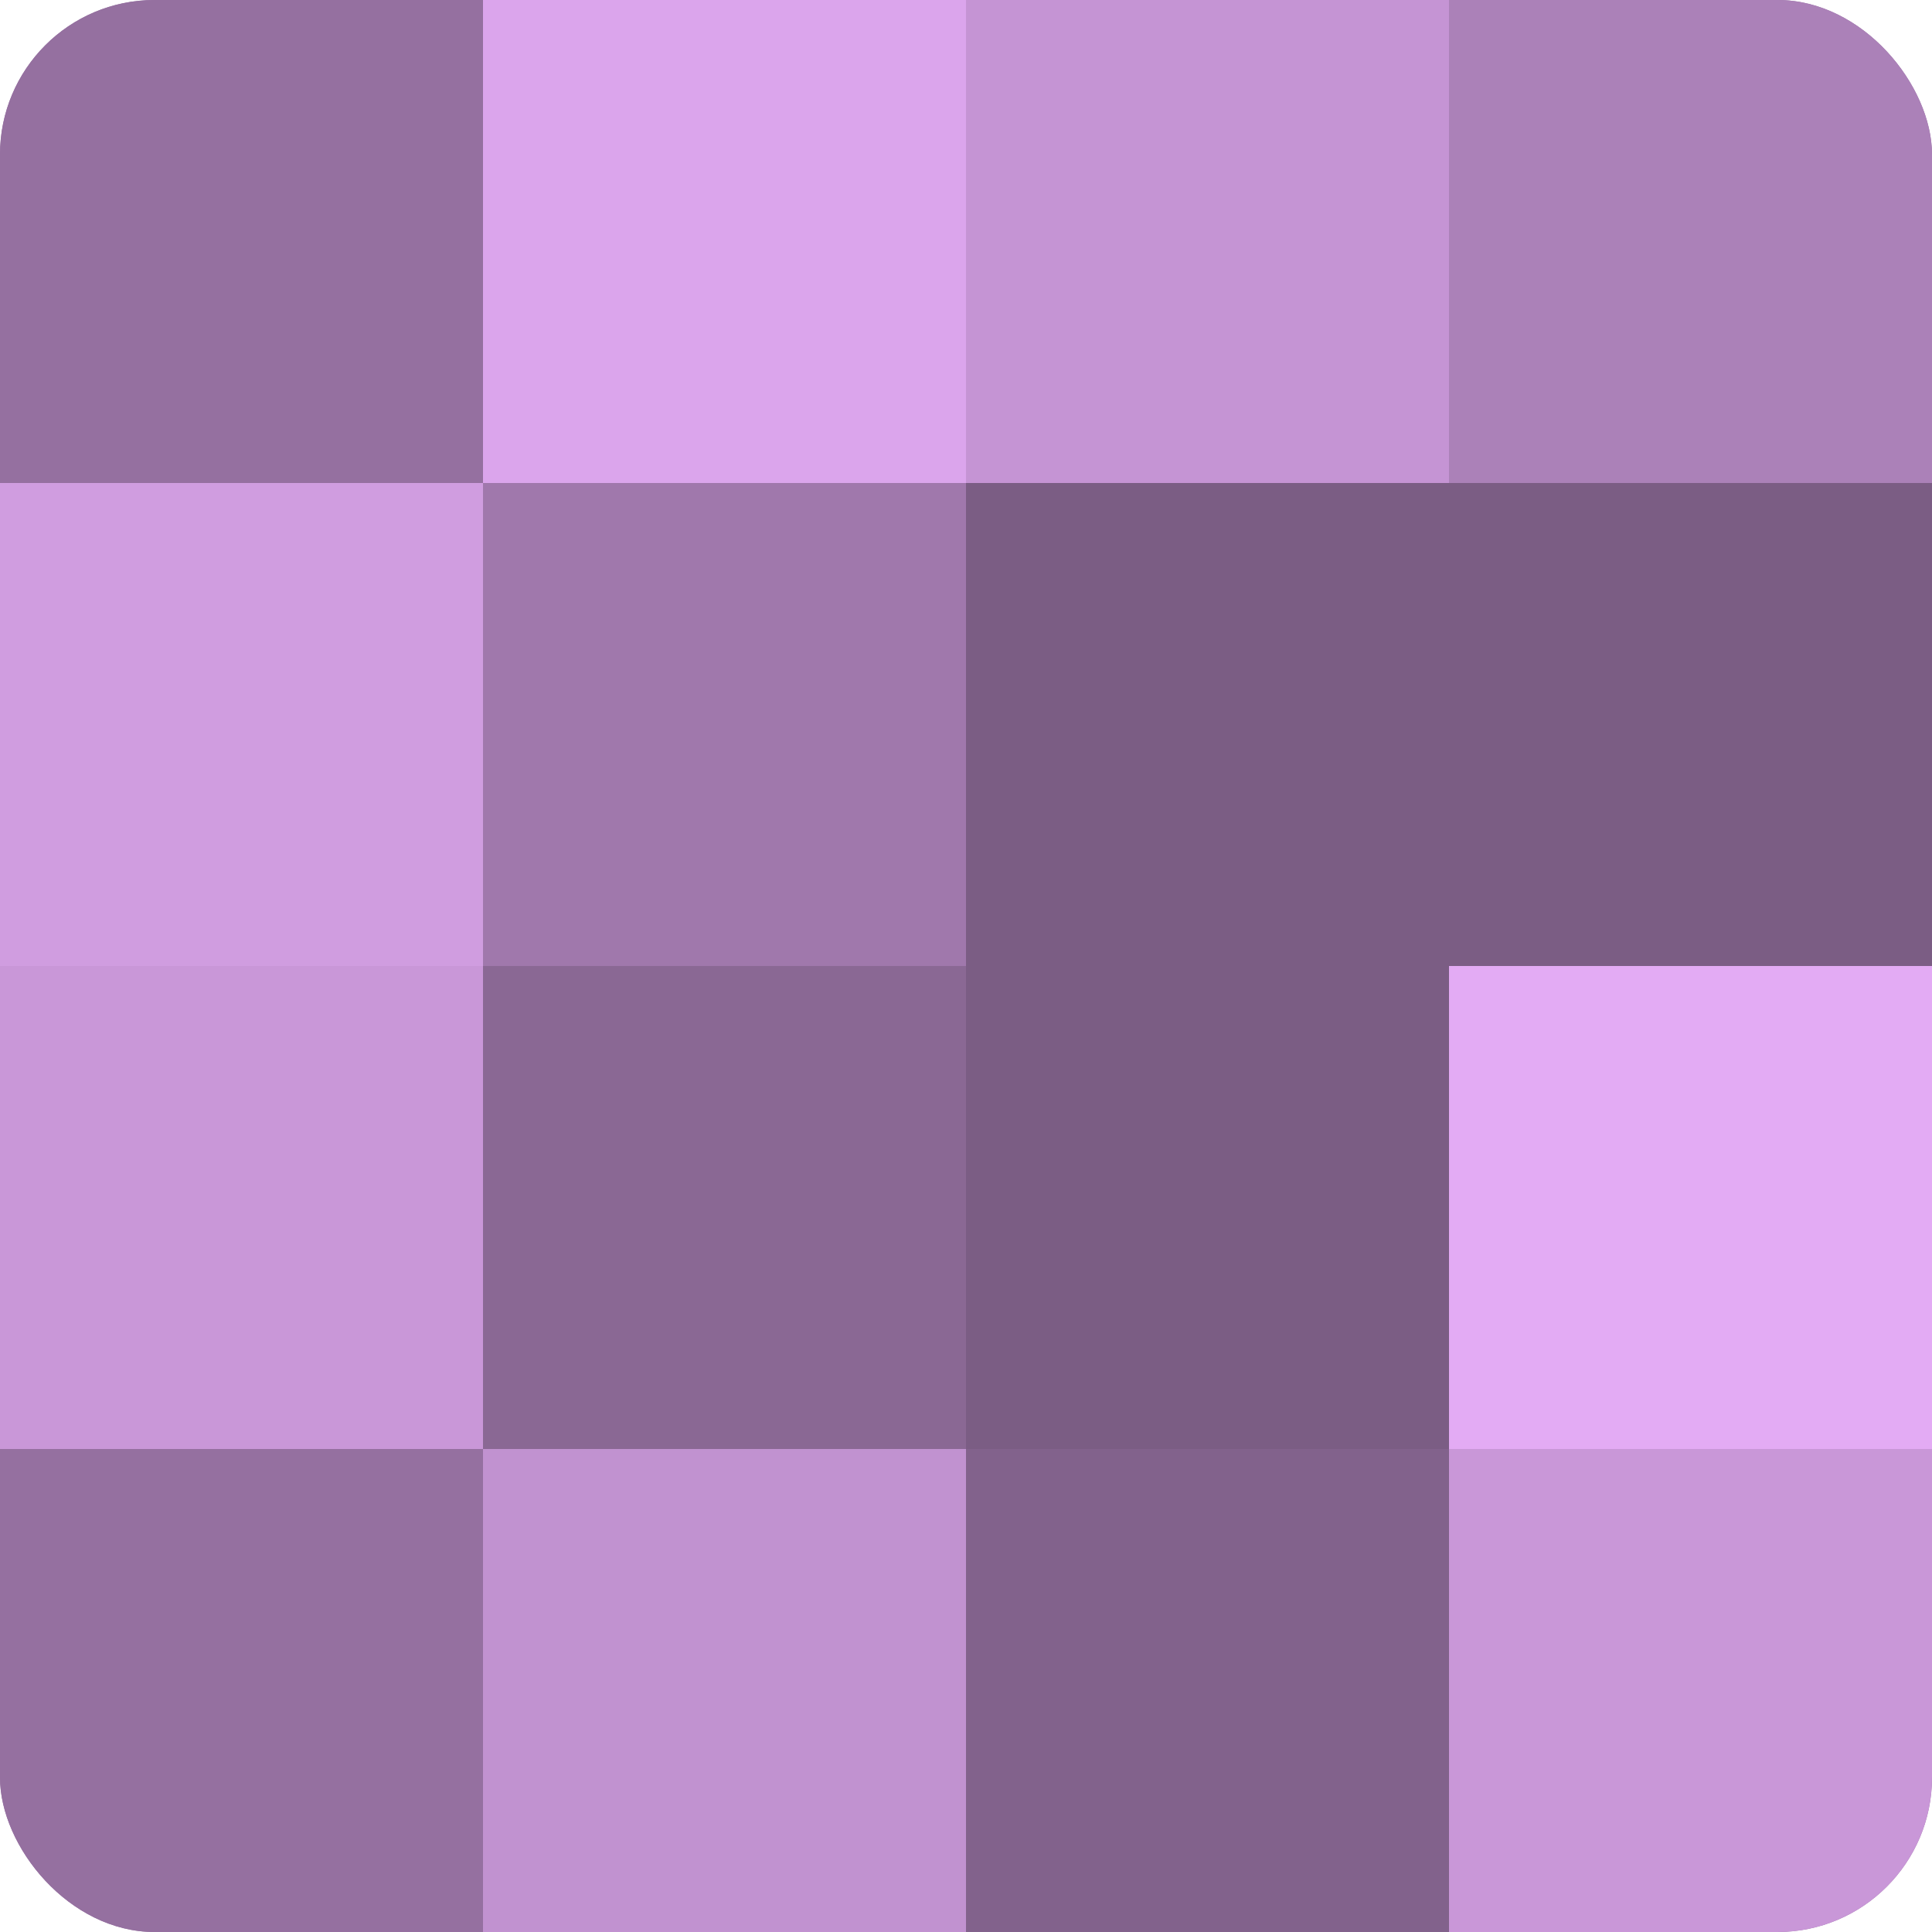 <?xml version="1.0" encoding="UTF-8"?>
<svg xmlns="http://www.w3.org/2000/svg" width="60" height="60" viewBox="0 0 100 100" preserveAspectRatio="xMidYMid meet"><defs><clipPath id="c" width="100" height="100"><rect width="100" height="100" rx="8" ry="8"/></clipPath></defs><g clip-path="url(#c)"><rect width="100" height="100" fill="#9570a0"/><rect width="25" height="25" fill="#9570a0"/><rect y="25" width="25" height="25" fill="#d09de0"/><rect y="50" width="25" height="25" fill="#c997d8"/><rect y="75" width="25" height="25" fill="#9570a0"/><rect x="25" width="25" height="25" fill="#dba5ec"/><rect x="25" y="25" width="25" height="25" fill="#a078ac"/><rect x="25" y="50" width="25" height="25" fill="#8a6894"/><rect x="25" y="75" width="25" height="25" fill="#c192d0"/><rect x="50" width="25" height="25" fill="#c594d4"/><rect x="50" y="25" width="25" height="25" fill="#7b5d84"/><rect x="50" y="50" width="25" height="25" fill="#7b5d84"/><rect x="50" y="75" width="25" height="25" fill="#82628c"/><rect x="75" width="25" height="25" fill="#ab81b8"/><rect x="75" y="25" width="25" height="25" fill="#7b5d84"/><rect x="75" y="50" width="25" height="25" fill="#e3abf4"/><rect x="75" y="75" width="25" height="25" fill="#c997d8"/></g></svg>
